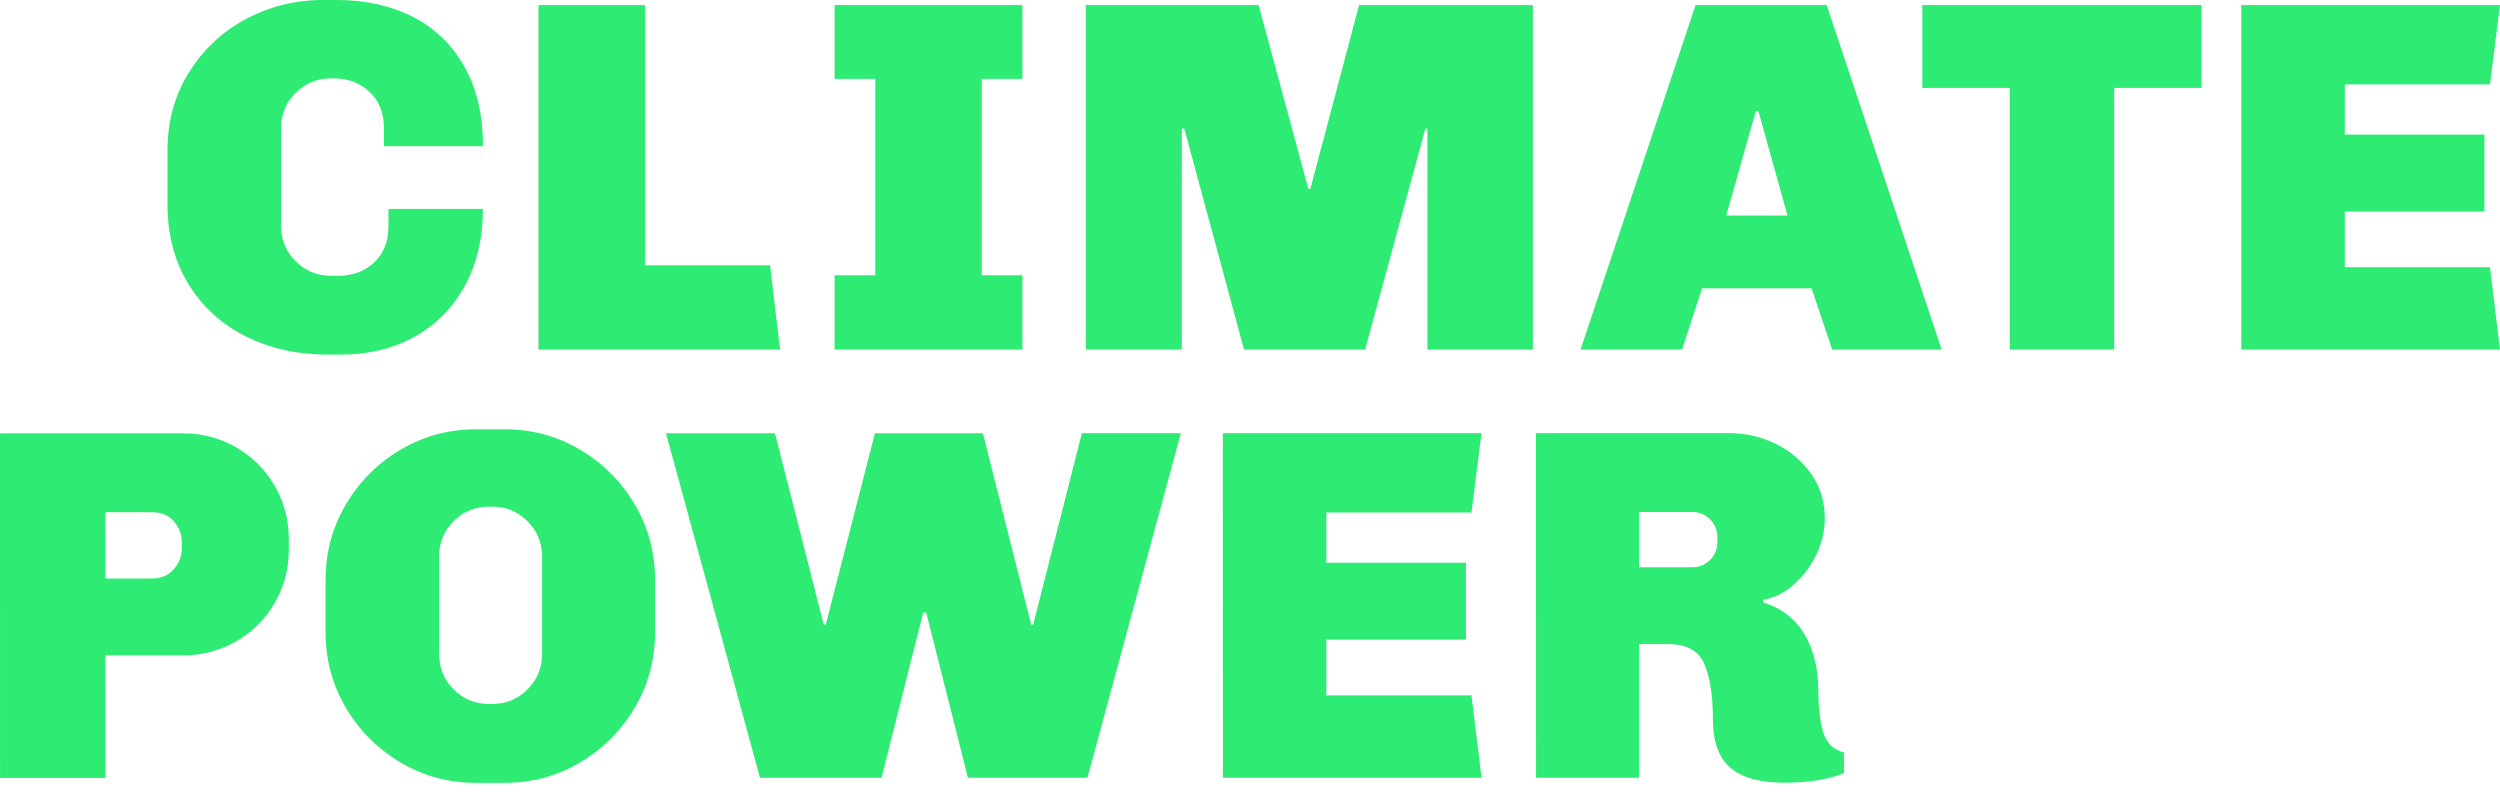 <?xml version="1.0" encoding="UTF-8"?> <svg xmlns="http://www.w3.org/2000/svg" width="179" height="57" viewBox="0 0 179 57" fill="none"><path d="M29.489 1.171C31.058 1.951 32.299 3.126 33.211 4.696C34.121 6.266 34.578 8.191 34.578 10.467H27.493V9.209C27.493 8.107 27.151 7.231 26.468 6.583C25.784 5.935 24.927 5.612 23.897 5.612H23.717C22.71 5.612 21.858 5.96 21.164 6.655C20.468 7.35 20.121 8.201 20.121 9.208V16.148C20.121 17.155 20.468 18.007 21.164 18.701C21.858 19.397 22.71 19.744 23.717 19.744H24.22C25.251 19.744 26.109 19.427 26.791 18.791C27.475 18.155 27.816 17.275 27.816 16.147V14.96H34.577C34.577 17.07 34.139 18.916 33.264 20.498C32.388 22.08 31.185 23.292 29.65 24.131C28.115 24.97 26.377 25.39 24.435 25.39H23.428C21.294 25.39 19.358 24.958 17.621 24.095C15.882 23.233 14.509 21.985 13.502 20.355C12.496 18.725 11.992 16.807 11.992 14.601V10.79C11.992 8.704 12.501 6.84 13.52 5.197C14.54 3.554 15.9 2.278 17.602 1.367C19.303 0.457 21.149 0 23.14 0H24.146C26.136 0 27.917 0.391 29.486 1.169L29.489 1.171ZM46.181 18.991H55.135L55.855 25.033H38.556V0.363H46.181V18.991ZM73.206 5.649H70.292V19.711H73.206V25.033H59.756V19.711H62.669V5.649H59.756V0.363H73.206V5.649ZM109.753 25.033H102.201V9.209H102.057L97.741 25.033H89.074L84.795 9.209H84.615V25.033H77.746V0.363H90.117L93.677 13.525H93.821L97.31 0.363H109.753V25.033ZM139.025 25.033H131.185L129.71 20.645H121.87L120.431 25.033H113.167L121.402 0.363H130.789L139.024 25.033H139.025ZM125.719 7.95L123.596 15.43H127.984L125.899 7.95H125.719ZM157.633 6.295H151.375V25.033H143.895V6.295H137.638V0.361H157.634V6.295H157.633ZM178.281 6.044H167.887V9.639H177.885V15.142H167.887V19.133H178.281L179 25.032H160.479V0.363H179L178.281 6.045V6.044ZM16.918 32.034C18.081 32.705 18.998 33.623 19.67 34.785C20.341 35.949 20.677 37.213 20.678 38.579V39.37C20.678 40.736 20.343 42.001 19.672 43.163C19.001 44.327 18.084 45.244 16.921 45.914C15.758 46.586 14.494 46.921 13.128 46.922H7.554L7.555 55.698H0.003L0 31.029L13.127 31.027C14.494 31.027 15.758 31.363 16.92 32.034H16.918ZM7.552 41.422H10.86C11.531 41.422 12.058 41.2 12.442 40.756C12.825 40.313 13.017 39.815 13.017 39.263V38.831C13.017 38.28 12.831 37.783 12.459 37.339C12.086 36.896 11.553 36.673 10.858 36.675H7.549V41.423L7.552 41.422ZM41.524 32.192C43.167 33.163 44.473 34.469 45.444 36.111C46.416 37.753 46.901 39.558 46.902 41.523V45.263C46.902 47.229 46.418 49.034 45.447 50.676C44.476 52.318 43.169 53.625 41.528 54.596C39.885 55.567 38.081 56.053 36.115 56.054H34.101C32.136 56.054 30.331 55.569 28.689 54.598C27.046 53.627 25.74 52.322 24.768 50.679C23.797 49.038 23.312 47.233 23.311 45.267V41.527C23.311 39.561 23.795 37.756 24.766 36.114C25.737 34.472 27.043 33.165 28.685 32.194C30.328 31.223 32.131 30.737 34.098 30.736H36.112C38.077 30.736 39.882 31.221 41.524 32.192ZM32.48 37.318C31.784 38.014 31.438 38.864 31.438 39.871V46.812C31.439 47.819 31.787 48.67 32.482 49.365C33.177 50.061 34.029 50.407 35.035 50.407H35.215C36.222 50.407 37.073 50.059 37.769 49.364C38.463 48.669 38.811 47.818 38.811 46.811V39.87C38.81 38.863 38.462 38.013 37.766 37.317C37.071 36.622 36.22 36.274 35.213 36.274H35.033C34.026 36.274 33.175 36.622 32.48 37.318ZM77.862 55.688H69.303L66.316 43.858H66.1L63.118 55.69H54.415L47.685 31.023H55.489L58.979 44.723H59.124L62.646 31.02H70.377L73.832 44.721H73.977L77.463 31.018H84.547L77.862 55.688ZM105.358 36.696H94.965V40.294H104.962V45.795H94.965V49.789H105.358L106.078 55.685L87.557 55.688L87.554 31.018L106.075 31.015L105.357 36.697L105.358 36.696ZM127.151 31.783C128.193 32.299 129.039 33.018 129.687 33.94C130.335 34.863 130.658 35.924 130.658 37.123C130.658 37.986 130.461 38.837 130.065 39.676C129.67 40.515 129.135 41.235 128.465 41.834C127.794 42.434 127.05 42.805 126.235 42.95V43.13C127.553 43.537 128.542 44.298 129.202 45.413C129.861 46.528 130.191 47.877 130.192 49.459C130.192 50.587 130.301 51.551 130.517 52.354C130.733 53.157 131.236 53.666 132.027 53.882V55.357C130.924 55.812 129.487 56.041 127.712 56.041C126.009 56.041 124.74 55.687 123.899 54.98C123.06 54.273 122.641 53.08 122.64 51.402C122.64 49.82 122.442 48.542 122.046 47.572C121.65 46.601 120.78 46.116 119.438 46.117H117.352L117.353 55.684H109.981L109.977 31.015L123.823 31.012C124.998 31.012 126.107 31.27 127.151 31.785V31.783ZM117.352 40.614H121.164C121.667 40.614 122.093 40.439 122.441 40.091C122.788 39.743 122.962 39.318 122.962 38.815V38.456C122.962 37.952 122.787 37.527 122.441 37.179C122.093 36.832 121.667 36.658 121.164 36.658H117.352V40.614Z" fill="#2EEB73"></path></svg> 